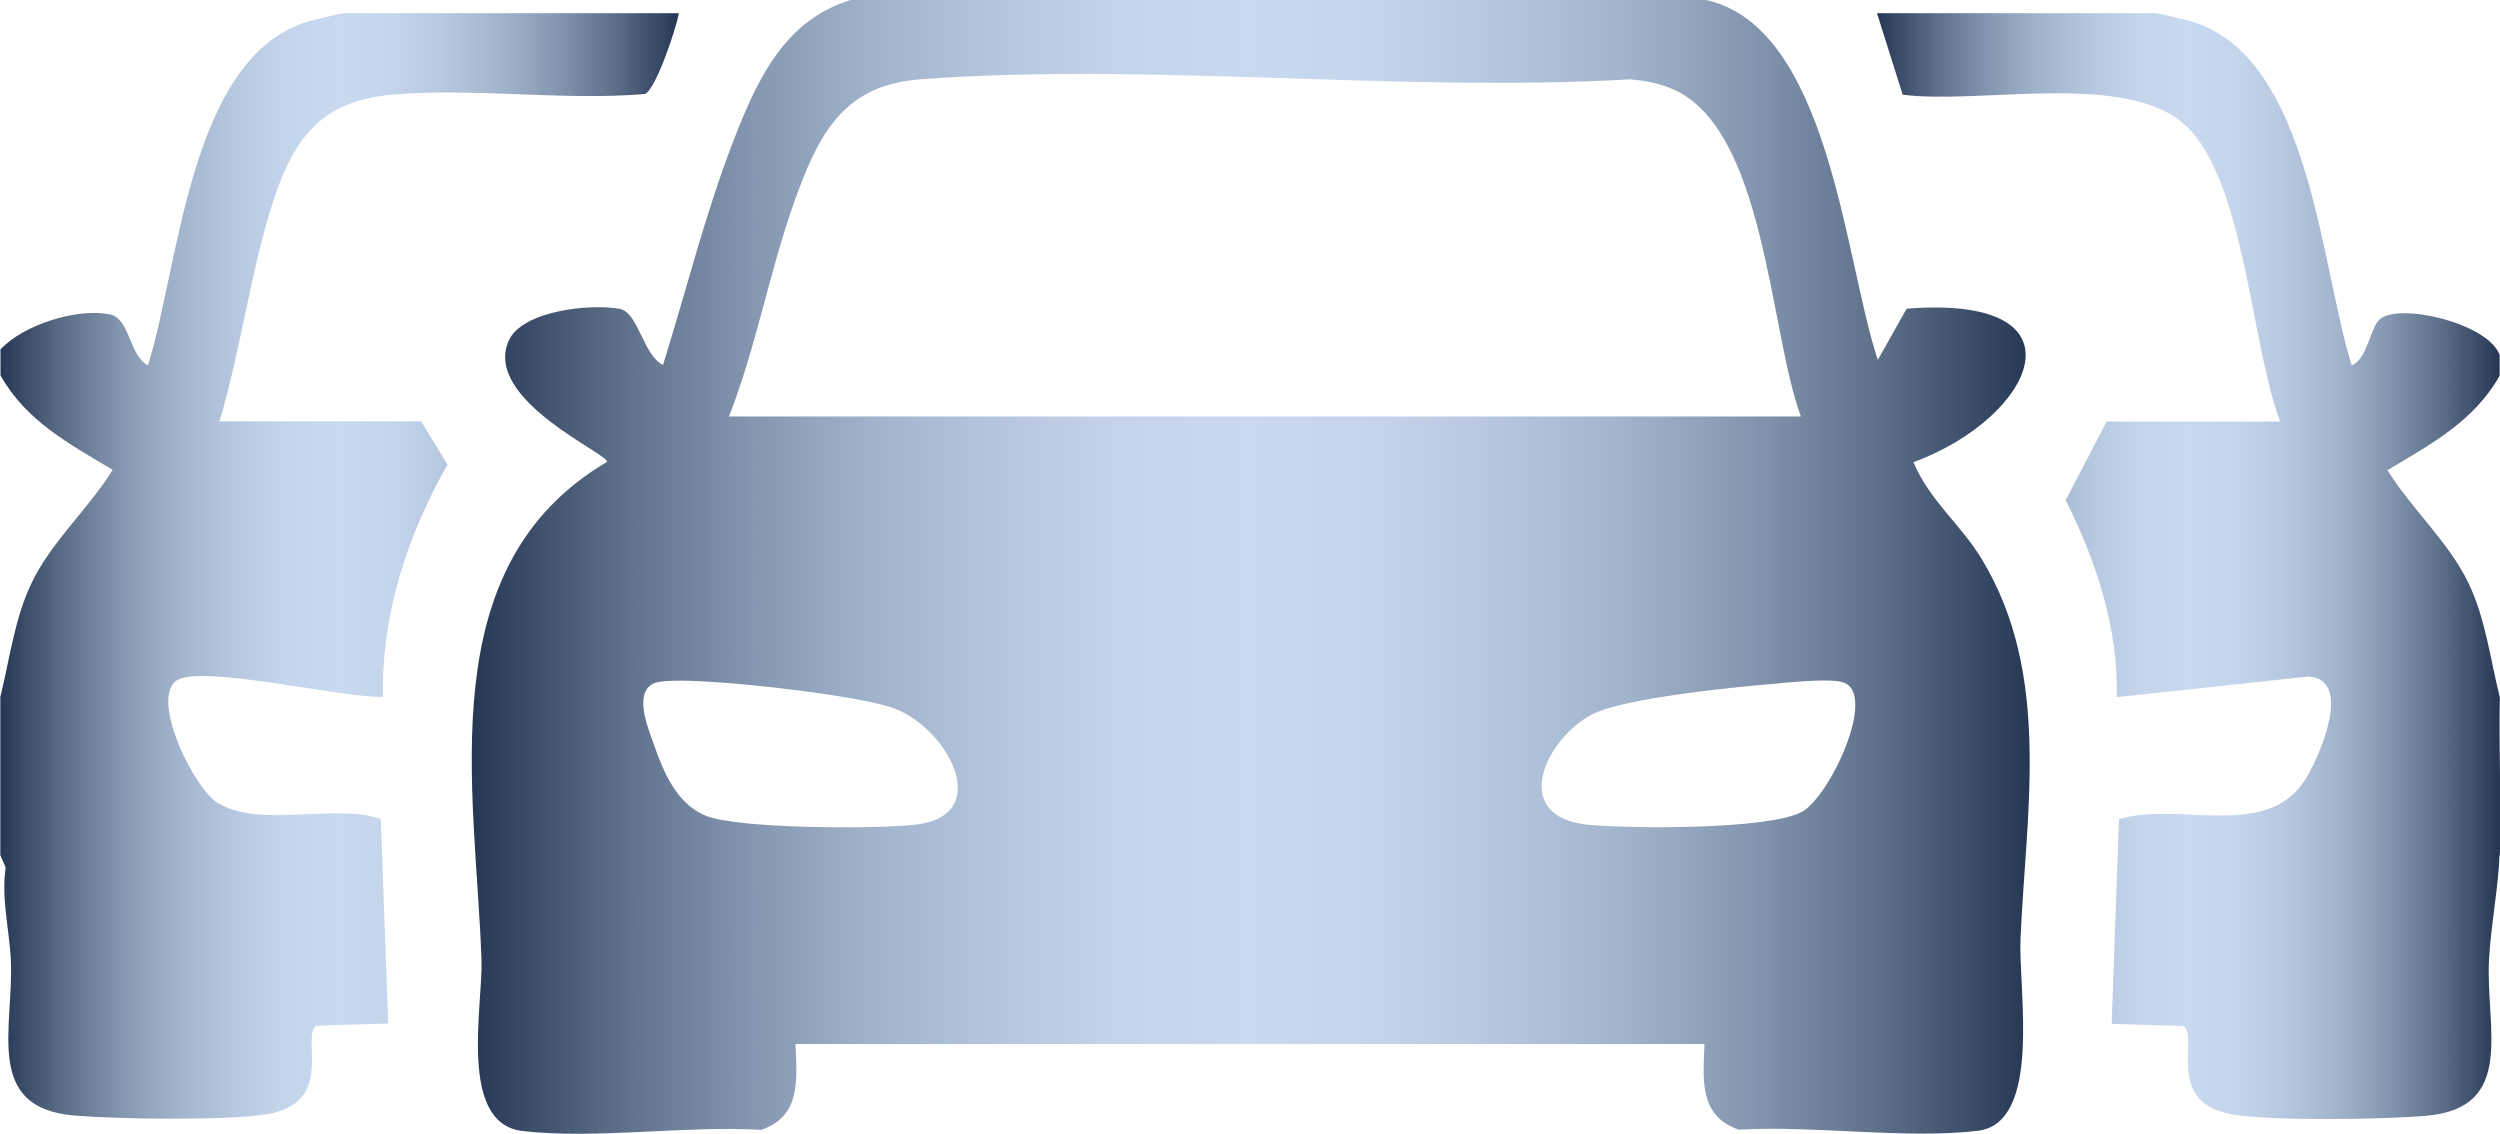 <?xml version="1.0" encoding="UTF-8"?><svg id="Layer_1" xmlns="http://www.w3.org/2000/svg" xmlns:xlink="http://www.w3.org/1999/xlink" viewBox="0 0 150 68.03"><defs><style>.cls-1{fill:url(#linear-gradient-2);}.cls-2{fill:url(#linear-gradient-3);}.cls-3{fill:url(#linear-gradient);}</style><linearGradient id="linear-gradient" x1="0" y1="33.96" x2="40.72" y2="33.96" gradientUnits="userSpaceOnUse"><stop offset="0" stop-color="#263754"/><stop offset=".02" stop-color="#324360"/><stop offset=".1" stop-color="#60718b"/><stop offset=".18" stop-color="#8596b0"/><stop offset=".26" stop-color="#a2b3cc"/><stop offset=".35" stop-color="#b7c8e0"/><stop offset=".42" stop-color="#c3d4eb"/><stop offset=".5" stop-color="#c8d9f0"/><stop offset=".58" stop-color="#c3d4eb"/><stop offset=".65" stop-color="#b7c8e0"/><stop offset=".74" stop-color="#a2b3cc"/><stop offset=".82" stop-color="#8596b0"/><stop offset=".9" stop-color="#60718b"/><stop offset=".98" stop-color="#324360"/><stop offset="1" stop-color="#263754"/></linearGradient><linearGradient id="linear-gradient-2" x1="112.61" x2="150" xlink:href="#linear-gradient"/><linearGradient id="linear-gradient-3" x1="28.3" y1="34.01" x2="121.76" y2="34.01" xlink:href="#linear-gradient"/></defs><path class="cls-3" d="M0,21c1.37-1.52,4.63-2.53,6.59-2.14,1.21.24,1.17,2.51,2.29,3.06,1.86-5.92,2.47-18.15,9.32-20.54.35-.12,2.26-.59,2.47-.59h20.06c-.15.91-1.4,4.63-2.04,4.85-4.93.42-10.39-.4-15.26.05-4.08.38-5.76,2.54-6.97,6.19-1.42,4.27-1.99,9.07-3.29,13.4h12.1l1.58,2.6c-2.41,4.23-3.98,9.01-3.87,13.93-2.19.13-11.08-2.02-12.43-.95-1.51,1.2,1.13,6.51,2.53,7.33,2.62,1.54,6.94-.02,9.77.95l.44,12.27-4.31.13c-.96.67,1.19,4.61-2.96,5.31-2.42.4-8.99.3-11.57.08-5.46-.46-3.6-5.28-3.8-9.36-.09-1.78-.58-3.64-.31-5.52l-.32-.74v-9.49c.57-2.3.84-4.68,1.88-6.85,1.18-2.47,3.43-4.46,4.86-6.78-2.59-1.55-5.19-2.92-6.73-5.67v-1.53Z"/><path class="cls-1" d="M149.97,51.32c-.06,1.85-.53,4.32-.63,6.27-.21,4.09,1.66,8.9-3.8,9.36-2.58.22-9.16.32-11.57-.08-4.15-.69-2-4.64-2.96-5.31l-4.31-.13.44-12.27c3.54-1.14,8.96,1.37,11.26-2.52.8-1.36,2.79-5.87.11-6.05l-11.5,1.24c.09-4.14-1.23-8.16-3.07-11.82l2.46-4.72h10.41c-1.74-4.56-2.13-14.47-5.67-17.76s-12.33-1.24-16.98-1.85l-1.54-4.89h16.69c.21,0,2.12.47,2.47.59,6.86,2.39,7.46,14.62,9.32,20.54.94-.36,1.11-2.26,1.68-2.76,1.16-1.03,6.54.24,7.2,2.15v1.23c-1.54,2.74-4.15,4.12-6.73,5.67,1.43,2.32,3.68,4.31,4.86,6.78,1.04,2.17,1.3,4.55,1.88,6.85-.07,3.16.1,6.34,0,9.49Z"/><path class="cls-2" d="M47.73,62.65c.08,2.14.35,4.31-2.05,5.14-4.51-.27-9.93.58-14.33.07-3.88-.45-2.37-7.5-2.46-10.27-.36-10.29-3.12-23.6,7.52-29.87.29-.41-7.46-3.7-5.89-7.27.8-1.83,4.95-2.24,6.66-1.92,1.12.21,1.41,2.79,2.6,3.37,1.39-4.45,2.53-9.06,4.21-13.41,1.41-3.64,3.05-7.3,7.11-8.51h51.17c7.51,1.54,8.41,15.71,10.4,21.61l1.73-3.07c11.11-.87,7.67,6.54.41,9.21.95,2.29,2.83,3.72,4.11,5.84,4.19,6.93,2.64,15.12,2.31,22.78-.13,3.03,1.32,11.05-2.58,11.5-4.4.51-9.83-.34-14.33-.07-2.4-.84-2.13-3.01-2.05-5.14h-54.5ZM108.05,24.98c-1.89-5.09-2.12-17.32-7.75-19.66-.77-.32-1.66-.5-2.5-.56-13.87.8-28.85-1.03-42.59,0-4.7.35-6.15,3.42-7.58,7.43s-2.27,8.66-3.89,12.8h64.3ZM39.36,40.95c-1.45.49-.45,2.78-.13,3.71.58,1.67,1.36,3.54,3.08,4.27,1.92.81,10.28.82,12.61.55,4.91-.56,1.79-6.05-1.51-7.06-2.31-.71-8.18-1.36-10.74-1.51-.75-.05-2.73-.15-3.31.05ZM106.77,41c-2.44.19-9.43.88-11.28,1.88-2.83,1.52-4.94,6.17-.15,6.61,2.55.24,10.71.29,12.74-.76,1.7-.88,4.58-7.08,2.53-7.78-.77-.26-2.9-.03-3.84.04Z"/></svg>